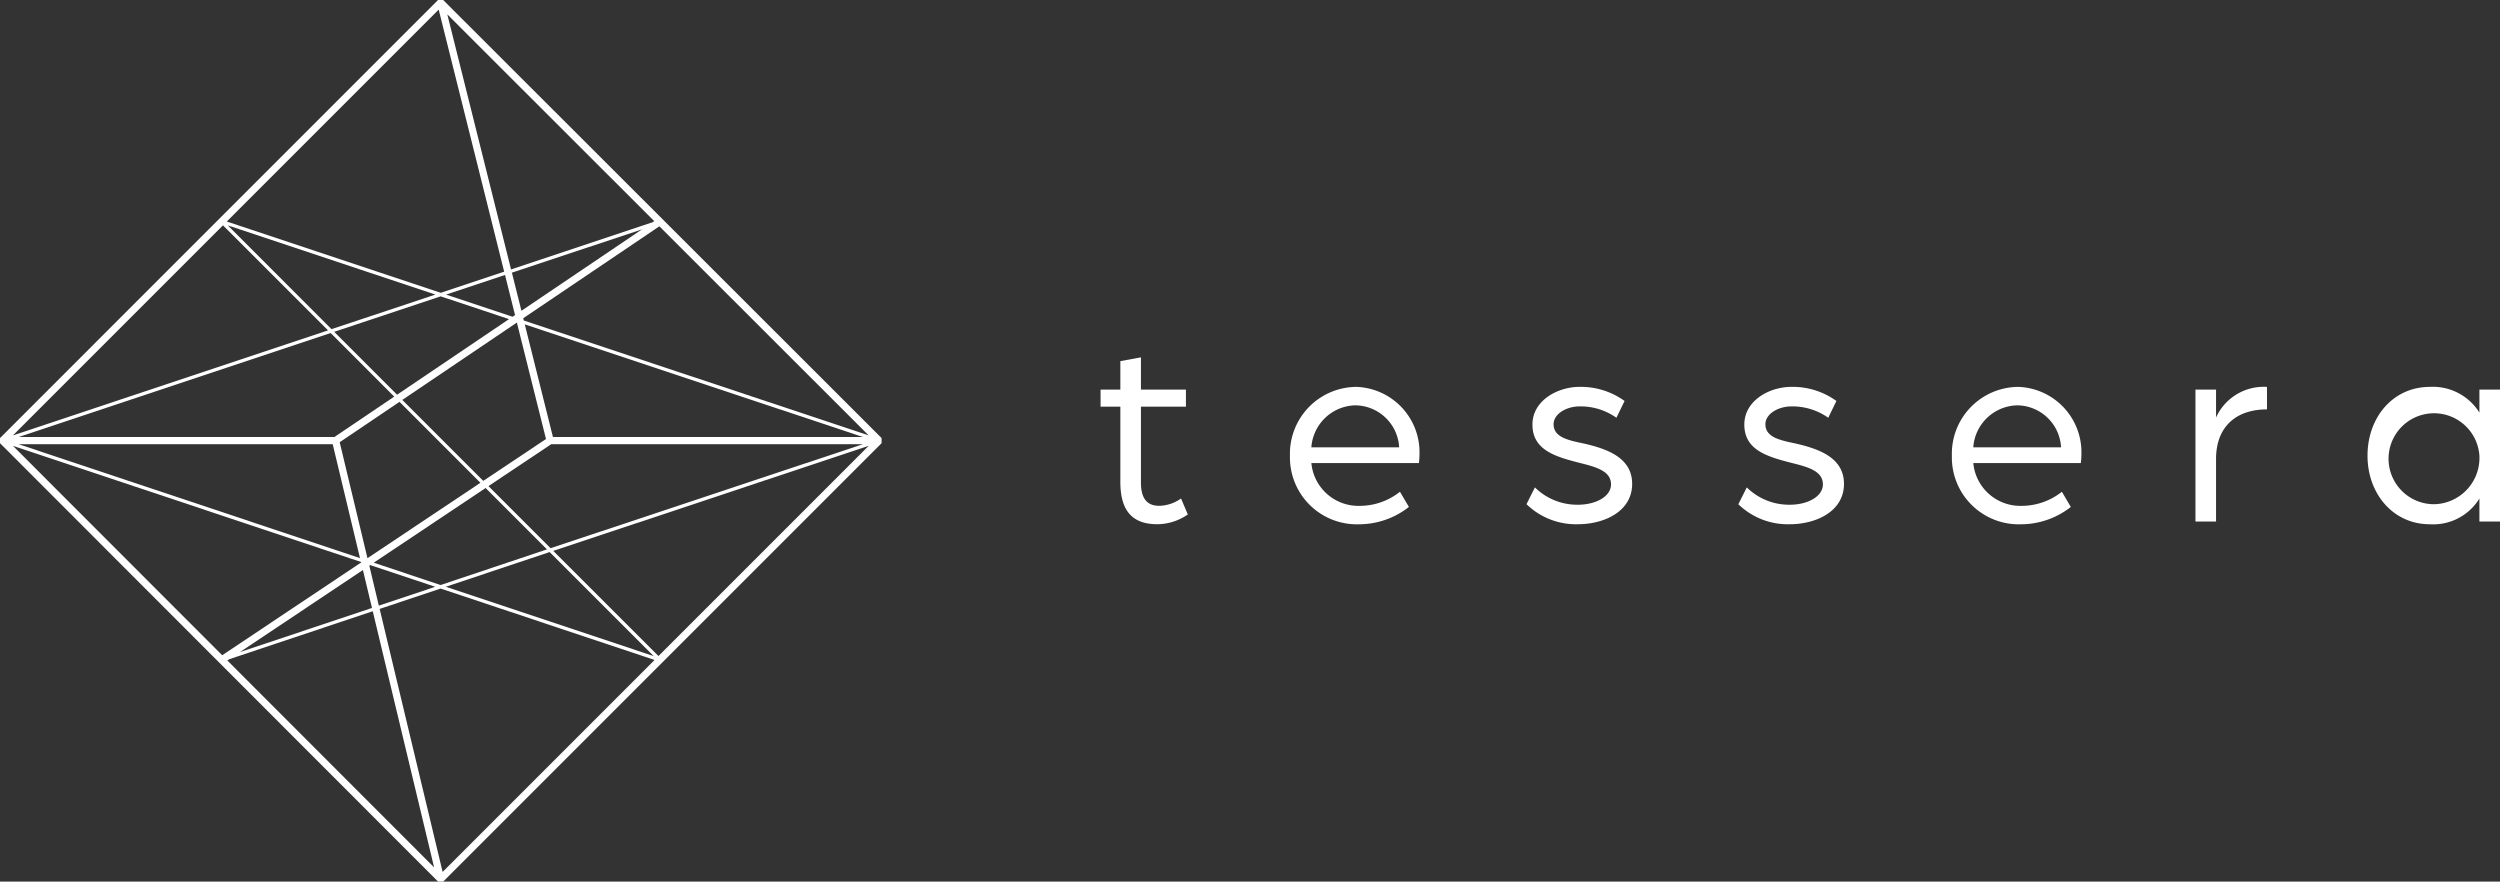 <svg xmlns="http://www.w3.org/2000/svg" width="276" height="97.327" viewBox="0 0 276 97.327">
  <rect x="0" y="0" width="276" height="97.327" fill="#333333" stroke="none"/>
  <g id="_220912_tessera_logo_POZIOM_08" data-name="220912 tessera logo POZIOM_08" transform="translate(-81.786 -77.114)">
    <path id="Path_813" data-name="Path 813" d="M179.113,125.477l-48.4-48.363h-.565L81.786,125.477v.565l48.363,48.4h.565l48.4-48.4ZM122.558,139.57l.1-.069,7.176,2.394-6.224,2.081Zm.295,4.66-14.57,4.871,13.567-9.058ZM138.647,111.9l-.271.183-7.342-2.446,6.505-2.166Zm-.347-4.683,14.367-4.784-13.315,8.991Zm-12.1,14.049,12.649-8.541,3.214,12.856-6.924,4.623Zm8.622,9.149-12.467,8.324-3.067-12.805,6.6-4.455Zm8.008-5.058-3.108-12.432,37.315,12.432Zm-4.849-13.012-12.358,8.345-6.942-6.942,11.757-3.915Zm-19.595,1.108L106.941,102l22.913,7.634Zm6.922,7.45-6.6,4.455H83.857l34.434-11.478Zm-6.79,5.254,3.011,12.572-37.68-12.572Zm4.53,13.079,12.348-8.244,6.775,6.775L130.426,141.7Zm19.418-1.174,11.486,11.486-22.944-7.655Zm-6.754-7.281,6.925-4.624h34.4l-34.468,11.478Zm3.9-18.284-.062-.248,15.032-10.15,23.1,23.081Zm14.2-10.84-15.606,5.2L131.169,78.7l22.844,22.827Zm-16.366,5.45-7,2.333-23.622-7.87,23.394-23.394ZM118,113.587,83.212,125.182l23.19-23.19Zm3.642,25.571.013.055-15.339,10.241-23.1-23.118ZM107.1,149.889l15.838-5.295,6.774,28.28-22.826-22.843Zm16.6-5.549,6.726-2.249,23.625,7.883-23.4,23.4Zm19.168-6.408,34.821-11.6-23.208,23.208Z" fill="#fff"/>
    <path id="Path_814" data-name="Path 814" d="M315.208,165.954v-8.316h-2.184v-1.884h2.184v-3.141l2.273-.419v3.56h4.966v1.884h-4.966v8.375c0,2,.867,2.573,2.034,2.573a4.339,4.339,0,0,0,2.393-.808l.747,1.764a5.993,5.993,0,0,1-3.349,1.077C316.733,170.62,315.208,169.363,315.208,165.954Z" transform="translate(-109.735 -35.63)" fill="#fff"/>
    <path id="Path_815" data-name="Path 815" d="M352.816,166a7.383,7.383,0,0,1,7.328-7.6,7.221,7.221,0,0,1,6.97,7.508c0,.419-.06.867-.06.9H355.18a5.211,5.211,0,0,0,5.294,4.727,7.165,7.165,0,0,0,4.487-1.556l.987,1.675a8.915,8.915,0,0,1-5.5,1.915A7.386,7.386,0,0,1,352.816,166Zm12.055-.927a4.9,4.9,0,0,0-4.846-4.636,4.982,4.982,0,0,0-4.846,4.636Z" transform="translate(-128.619 -38.574)" fill="#fff"/>
    <path id="Path_816" data-name="Path 816" d="M402.515,171.35l.927-1.855a6.646,6.646,0,0,0,4.755,1.914c2,0,3.649-.927,3.649-2.244,0-1.526-1.764-1.944-3.529-2.393-2.693-.688-5.146-1.436-5.146-4.217,0-2.632,2.752-4.158,5.205-4.158a8.248,8.248,0,0,1,4.966,1.556l-.9,1.854a6.877,6.877,0,0,0-4.037-1.256c-1.5,0-2.9.837-2.9,1.974,0,1.436,1.615,1.765,3.32,2.124,2.632.6,5.354,1.585,5.354,4.457,0,3.081-3.141,4.457-5.983,4.457A7.846,7.846,0,0,1,402.515,171.35Z" transform="translate(-152.203 -38.573)" fill="#fff"/>
    <path id="Path_817" data-name="Path 817" d="M447.033,171.35l.927-1.855a6.647,6.647,0,0,0,4.756,1.914c2,0,3.649-.927,3.649-2.244,0-1.526-1.765-1.945-3.53-2.393-2.693-.688-5.145-1.436-5.145-4.217,0-2.632,2.752-4.158,5.2-4.158a8.245,8.245,0,0,1,4.965,1.556l-.9,1.854a6.879,6.879,0,0,0-4.038-1.256c-1.5,0-2.9.837-2.9,1.974,0,1.436,1.615,1.765,3.32,2.124,2.632.6,5.354,1.585,5.354,4.457,0,3.081-3.141,4.457-5.983,4.457a7.844,7.844,0,0,1-5.683-2.213Z" transform="translate(-173.33 -38.573)" fill="#fff"/>
    <path id="Path_818" data-name="Path 818" d="M491.891,166a7.383,7.383,0,0,1,7.328-7.6,7.221,7.221,0,0,1,6.97,7.508c0,.419-.06.867-.06.9H494.255a5.211,5.211,0,0,0,5.294,4.727,7.165,7.165,0,0,0,4.487-1.556l.987,1.675a8.915,8.915,0,0,1-5.5,1.915A7.386,7.386,0,0,1,491.891,166Zm12.055-.927a4.9,4.9,0,0,0-4.846-4.636,4.982,4.982,0,0,0-4.846,4.636Z" transform="translate(-194.618 -38.574)" fill="#fff"/>
    <path id="Path_819" data-name="Path 819" d="M543.07,158.7h2.273v3.081a5.779,5.779,0,0,1,5.623-3.38v2.483c-3.41,0-5.623,1.914-5.623,5.473v6.909H543.07Z" transform="translate(-218.905 -38.574)" fill="#fff"/>
    <path id="Path_820" data-name="Path 820" d="M579.219,166c0-4.278,2.842-7.6,6.88-7.6a6.049,6.049,0,0,1,5.473,2.842V158.7h2.274v14.567h-2.274v-2.542a5.988,5.988,0,0,1-5.473,2.842C582.061,173.565,579.219,170.215,579.219,166Zm12.353,0a5.021,5.021,0,1,0-4.965,5.354A5.114,5.114,0,0,0,591.572,166Z" transform="translate(-236.059 -38.574)" fill="#fff"/>
  </g>
</svg>
